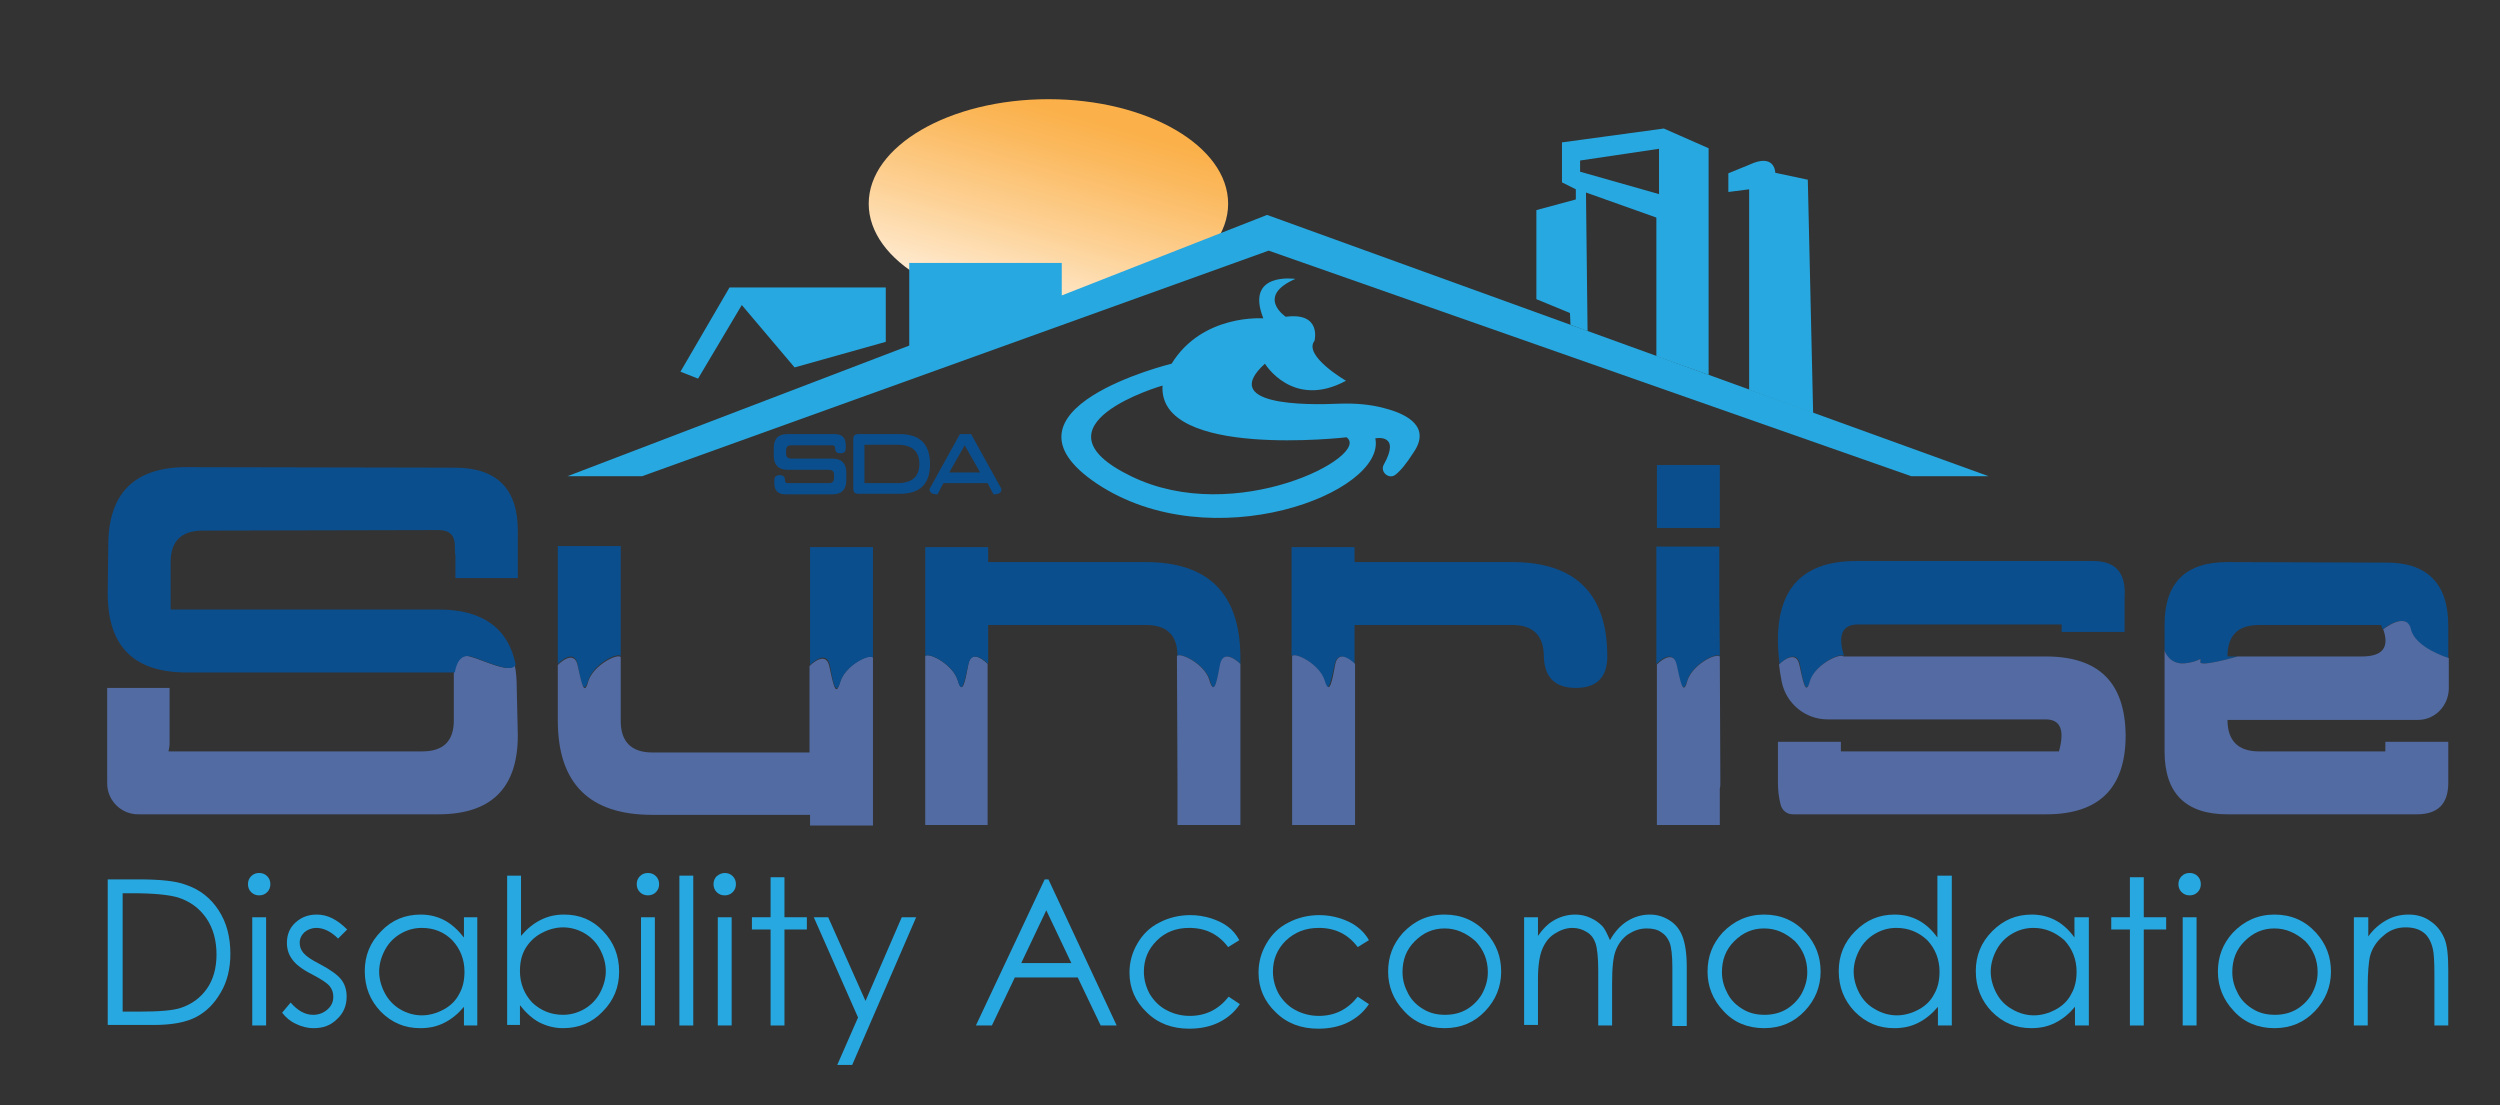 <?xml version="1.0" encoding="utf-8"?>
<!-- Generator: Adobe Illustrator 25.4.1, SVG Export Plug-In . SVG Version: 6.00 Build 0)  -->
<svg version="1.1" id="Layer_1" xmlns="http://www.w3.org/2000/svg" xmlns:xlink="http://www.w3.org/1999/xlink" x="0px" y="0px"
	 viewBox="0 0 468.8 207.3" style="enable-background:new 0 0 468.8 207.3;" xml:space="preserve">
<rect x="0" y="0" width="468.8" height="207.3" fill="#333333" stroke="none"/>
<style type="text/css">
	
		.st0{clip-path:url(#SVGID_00000156567092744832582820000009531046917548259724_);fill:url(#SVGID_00000132085476612896989380000014888325331050611859_);}
	.st1{clip-path:url(#SVGID_00000017501440655845516880000011812429522152887966_);fill:#27A8E0;}
	.st2{clip-path:url(#SVGID_00000017501440655845516880000011812429522152887966_);fill:#0B4E8D;}
	.st3{clip-path:url(#SVGID_00000017501440655845516880000011812429522152887966_);fill:#526BA2;}
	.st4{clip-path:url(#SVGID_00000017501440655845516880000011812429522152887966_);fill:#536BA2;}
	.st5{fill:#0B4E8D;}
</style>
<g>
	<defs>
		<path id="SVGID_1_" d="M162.9,38.2c0,10.8,15.1,19.6,33.7,19.6c18.6,0,33.7-8.8,33.7-19.6c0-10.8-15.1-19.6-33.7-19.6
			C178,18.6,162.9,27.4,162.9,38.2"/>
	</defs>
	<clipPath id="SVGID_00000056427299753754783130000001335175815494103952_">
		<use xlink:href="#SVGID_1_"  style="overflow:visible;"/>
	</clipPath>
	
		<linearGradient id="SVGID_00000049908802200327853520000004813737009297342877_" gradientUnits="userSpaceOnUse" x1="-74.851" y1="552.596" x2="-73.851" y2="552.596" gradientTransform="matrix(13.277 -46.468 -46.468 -13.277 26860.006 3926.128)">
		<stop  offset="0" style="stop-color:#FFFFFF"/>
		<stop  offset="8.734679e-02" style="stop-color:#FFF7ED"/>
		<stop  offset="0.534" style="stop-color:#FDD195"/>
		<stop  offset="0.848" style="stop-color:#FBB95E"/>
		<stop  offset="1" style="stop-color:#FBB049"/>
		<stop  offset="1" style="stop-color:#FBB049"/>
	</linearGradient>
	
		<polygon style="clip-path:url(#SVGID_00000056427299753754783130000001335175815494103952_);fill:url(#SVGID_00000049908802200327853520000004813737009297342877_);" points="
		152.5,54.9 168,0.8 240.7,21.6 225.2,75.7 	"/>
</g>
<g>
	<defs>
		<rect id="SVGID_00000139268011059677334500000010559142829760417422_" x="-71.6" y="-239.4" width="612" height="792"/>
	</defs>
	<clipPath id="SVGID_00000077305270412454684360000003779267301426793635_">
		<use xlink:href="#SVGID_00000139268011059677334500000010559142829760417422_"  style="overflow:visible;"/>
	</clipPath>
	<polygon style="clip-path:url(#SVGID_00000077305270412454684360000003779267301426793635_);fill:#27A8E0;" points="106.4,89.3 
		120.4,89.3 237.9,47 358.4,89.3 372.9,89.3 237.6,40.3 199.1,55.4 199.1,49.3 170.5,49.3 170.5,64.8 	"/>
	<polygon style="clip-path:url(#SVGID_00000077305270412454684360000003779267301426793635_);fill:#27A8E0;" points="130.9,71 
		139.1,57.2 149,68.9 166.1,64.1 166.1,53.9 136.8,53.9 127.6,69.7 	"/>
	<path style="clip-path:url(#SVGID_00000077305270412454684360000003779267301426793635_);fill:#27A8E0;" d="M328,35.5v37.6l12,4.4
		L339,33.7l-6.1-1.3c0,0,0-3.8-4.9-1.5l-3.9,1.6v3.5L328,35.5z"/>
	<path style="clip-path:url(#SVGID_00000077305270412454684360000003779267301426793635_);fill:#27A8E0;" d="M312,24.1l-19.1,2.6
		v7.5l2.6,1.3v1.9l-7.4,2v16.7l6.3,2.6l0.1,2.2l3.2,1.2l-0.3-26l13.2,4.7v26l9.8,3.5V27.8L312,24.1z M311.1,36.4l-14.8-4.2v-2.1
		l14.8-2.2V36.4z"/>
	<path style="clip-path:url(#SVGID_00000077305270412454684360000003779267301426793635_);fill:#27A8E0;" d="M259.8,76.6
		c-2.8-0.8-5.8-1-8.7-0.9c-6.4,0.3-22.5,0.3-13.9-7.5c0,0,5.2,8.6,15.2,3.2c0,0-8.1-4.7-5.9-7.5c0,0,1.4-5.4-5.4-4.5
		c0,0-5.7-3.8,1.8-7.1c0,0-9.5-1.4-6,7.4c0,0-11.4-0.9-17.2,8.5c0,0-34.9,8.5-14,22.5c21.5,14.3,54.3,1.7,52.2-8.5
		c0,0,4.9-1,1.6,4.9c-0.8,1.4,1,2.9,2.2,1.9c0.9-0.7,2-2,3.4-4.2C268.3,80.1,264,77.7,259.8,76.6 M212.1,89.3
		c-19.8-9.6,5.9-17,5.9-17c-0.9,13.8,34.5,9.7,34.5,9.7C257.3,85.4,231.7,98.9,212.1,89.3"/>
	
		<rect x="310.7" y="87.2" style="clip-path:url(#SVGID_00000077305270412454684360000003779267301426793635_);fill:#0B4E8D;" width="11.8" height="11.8"/>
	<path style="clip-path:url(#SVGID_00000077305270412454684360000003779267301426793635_);fill:#0B4E8D;" d="M301.4,123.1
		c0,3.9-2,5.9-5.9,5.9s-5.9-2-6-5.9c0-3.9-2-5.9-5.9-5.9h-29.6v7.3c0,0-3-3.1-3.7,0c-0.7,3.1-1.2,6.1-2,3.1c-0.9-3-5.3-5.3-6.1-4.6
		l0-8.6l0-9v-2.8h11.8v2.8h29.5C295.4,105.4,301.4,111.3,301.4,123.1"/>
	<path style="clip-path:url(#SVGID_00000077305270412454684360000003779267301426793635_);fill:#526BA2;" d="M254.1,124.5v30.2
		h-11.8v-13.8h0l0-17.9c0.7-0.7,5.2,1.6,6.1,4.6c0.9,3,1.4,0.1,2-3.1C251.1,121.4,254.1,124.5,254.1,124.5"/>
	<path style="clip-path:url(#SVGID_00000077305270412454684360000003779267301426793635_);fill:#0B4E8D;" d="M398.4,112.4v6.1h-11.8
		v-1.4h-38.4c-2.8,0.1-3.6,2.1-2.4,5.9c-0.7-0.7-5.4,1.6-6.3,4.6c-0.9,3-1.4,0.1-2-3.1c-0.7-3.1-3.8,0-3.8,0
		c-1.6-12.9,3.2-19.3,14.4-19.3l44.4,0c4.2,0,6.2,2.2,5.9,6.8C398.4,112.2,398.4,112.3,398.4,112.4"/>
	<path style="clip-path:url(#SVGID_00000077305270412454684360000003779267301426793635_);fill:#536BA2;" d="M398.6,137.9
		c0,9.9-5,14.8-14.9,14.8h-47.5c-1.1,0-2-0.7-2.3-1.8v0c-0.4-1.6-0.5-2.9-0.5-4.1c0-0.3,0-0.6,0-0.9c0-0.2,0-0.5,0-0.7v-6.1h11.8
		v1.8h40.9c1.1-4,0.3-6-2.5-6h-40.9c-4.2,0-7.8-3-8.6-7.1c-0.2-1.1-0.4-2.2-0.5-3.2c0,0,3.1-3.1,3.8,0c0.7,3.1,1.2,6.1,2,3.1
		c0.9-3,5.6-5.3,6.3-4.6h37.9C393.6,123.1,398.5,128,398.6,137.9"/>
	<path style="clip-path:url(#SVGID_00000077305270412454684360000003779267301426793635_);fill:#0B4E8D;" d="M459.1,117.3v6.1
		c0,0-6.3-1.9-7.1-5.4c-0.8-3.5-5.2,0-5.2,0c-0.1-0.3-0.2-0.5-0.3-0.8h-22.9c-4,0-5.9,2-5.9,5.9h1.9c0,0-7.1,2.1-7,1
		c0.2-1.1,0,0-3,0.3c-3,0.2-3.7-2.4-3.7-2.4v-4.8c0-7.9,3.9-11.8,11.8-11.8l29.6,0.1C455.1,105.4,459.1,109.4,459.1,117.3"/>
	<path style="clip-path:url(#SVGID_00000077305270412454684360000003779267301426793635_);fill:#526BA2;" d="M453.4,135h-35.7
		c0,3.9,2,5.9,5.9,5.9h23.7v-1.8h11.8v6.1c0,0.2,0,0.5,0,0.7c0,0.3,0,0.6,0,0.9c0,4-2,5.9-5.9,5.9h-35.5c-7.8,0-11.8-3.9-11.8-11.8
		V122c0,0,0.8,2.6,3.7,2.4c3-0.3,3.2-1.4,3-0.3c-0.2,1.1,7-1,7-1h23.3c3.9,0,5.2-1.7,4-5.1c0,0,4.4-3.5,5.2,0
		c0.8,3.5,7.1,5.4,7.1,5.4v5.8C459.1,132.4,456.6,135,453.4,135"/>
	<path style="clip-path:url(#SVGID_00000077305270412454684360000003779267301426793635_);fill:#526BA2;" d="M185.2,124.5v22.3
		c0,0.3,0,0.6,0,0.8v7.1h-11.7v-7.9l0-23.8c0.7-0.7,5.2,1.6,6.1,4.6c0.9,3,1.4,0.1,2-3.1C182.2,121.5,185,124.3,185.2,124.5"/>
	<path style="clip-path:url(#SVGID_00000077305270412454684360000003779267301426793635_);fill:#0B4E8D;" d="M232.6,123.1v1.4
		c0,0-3-3.1-3.7,0c-0.7,3.1-1.2,6.1-2,3.1c-0.9-3-5.4-5.3-6.1-4.6c0-3.9-2-5.8-5.9-5.8h-29.6v7.3c-0.2-0.2-3-3-3.7,0
		c-0.7,3.1-1.2,6.1-2,3.1c-0.9-3-5.3-5.3-6.1-4.6l0-8.6v-11.8h11.8v2.8h29.5C226.6,105.4,232.5,111.3,232.6,123.1"/>
	<path style="clip-path:url(#SVGID_00000077305270412454684360000003779267301426793635_);fill:#526BA2;" d="M232.6,124.5v30.2
		h-11.8v-7.9l-0.1-23.7V123c0.7-0.7,5.3,1.6,6.1,4.6c0.9,3,1.4,0.1,2-3.1C229.5,121.4,232.6,124.5,232.6,124.5"/>
	<path style="clip-path:url(#SVGID_00000077305270412454684360000003779267301426793635_);fill:#0B4E8D;" d="M322.5,123
		c-0.7-0.7-5.2,1.6-6.1,4.6c-0.9,3-1.4,0.1-2.1-3.1c-0.7-3.1-3.7,0-3.7,0l0-10.2l0-3.2v-8.6h11.8v8.8L322.5,123z"/>
	<path style="clip-path:url(#SVGID_00000077305270412454684360000003779267301426793635_);fill:#526BA2;" d="M322.6,146.7
		c0,0.4,0,0.8-0.1,1.1v6.9h-11.8v-13.8h0l0-16.3c0,0,3-3.1,3.7,0c0.7,3.1,1.2,6.1,2,3.1c0.9-3,5.3-5.3,6.1-4.6L322.6,146.7z"/>
	<path style="clip-path:url(#SVGID_00000077305270412454684360000003779267301426793635_);fill:#0B4E8D;" d="M116.4,123
		c-0.7-0.7-5.2,1.6-6.1,4.6c-0.9,3-1.4,0.1-2-3.1c-0.7-3.1-3.7,0-3.7,0l0-10.2l0-3.1v-8.8h11.8v8.8L116.4,123z"/>
	<path style="clip-path:url(#SVGID_00000077305270412454684360000003779267301426793635_);fill:#526BA2;" d="M163.7,123.3v31.5
		h-11.8v-2h-29.6c-11.8,0-17.7-5.9-17.7-17.7l0-10.4c0,0,3-3.1,3.7,0c0.7,3.1,1.2,6.1,2,3.1c0.9-3,5.4-5.3,6.1-4.6l0,12
		c0,3.9,2,5.9,5.9,5.9h29.5v-16.2c0,0,3-3.1,3.7,0c0.7,3.1,1.2,6.1,2,3.1C158.5,124.7,163,122.5,163.7,123.3"/>
	<path style="clip-path:url(#SVGID_00000077305270412454684360000003779267301426793635_);fill:#0B4E8D;" d="M163.7,102.6v20.7
		c-0.7-0.7-5.2,1.5-6.1,4.5c-0.9,3-1.4,0-2-3.1c-0.7-3.1-3.7,0-3.7,0v-22.1H163.7z"/>
	<path style="clip-path:url(#SVGID_00000077305270412454684360000003779267301426793635_);fill:#526BA2;" d="M97.1,137.9
		c0,9.9-5,14.8-14.9,14.8H25.9c-3.2,0-5.8-2.6-5.8-5.8V129h11.7v10.5c0,0.4-0.1,0.9-0.2,1.4h47.6c3.9,0,5.9-1.9,5.9-5.8v-9
		c0,0,0.4-3.7,3-3c2.6,0.7,7.8,3.4,8.4,1.5c0.3,1.4,0.4,2.9,0.4,4.5L97.1,137.9z"/>
	<path style="clip-path:url(#SVGID_00000077305270412454684360000003779267301426793635_);fill:#0B4E8D;" d="M97.1,99.5v7.9
		c0,0,0,0,0,0v1H85.4v-4.2c-0.1-0.5-0.1-1.1-0.1-1.7v-0.1c0-2-1-3-3-3L38,99.5c-4,0-6,2-6,5.9v8.9h50.3c8.2,0,13,3.5,14.4,10.3v0
		c-0.6,1.9-5.9-0.8-8.4-1.5c-2.6-0.7-3,3-3,3H35c-9.9,0-14.8-4.9-14.8-14.8l0.1-8.9v-0.1c0-9.8,4.9-14.7,14.7-14.7l50.3,0.1
		C93.1,87.7,97.1,91.6,97.1,99.5"/>
	<path style="clip-path:url(#SVGID_00000077305270412454684360000003779267301426793635_);fill:#27A8E0;" d="M20.2,192.3v-27.4h5.7
		c4.1,0,7.1,0.3,8.9,1c2.7,0.9,4.7,2.5,6.2,4.8c1.5,2.3,2.2,5,2.2,8.2c0,2.7-0.6,5.2-1.8,7.2c-1.2,2.1-2.7,3.6-4.6,4.6
		c-1.9,1-4.5,1.5-8,1.5H20.2z M22.8,189.7H26c3.8,0,6.4-0.2,7.9-0.7c2.1-0.7,3.7-1.9,4.9-3.6c1.2-1.7,1.8-3.9,1.8-6.4
		c0-2.6-0.6-4.9-1.9-6.8c-1.3-1.9-3.1-3.2-5.3-3.9c-1.7-0.5-4.5-0.8-8.5-0.8h-1.9V189.7z"/>
	<path style="clip-path:url(#SVGID_00000077305270412454684360000003779267301426793635_);fill:#27A8E0;" d="M48.6,163.7
		c0.6,0,1.1,0.2,1.5,0.6c0.4,0.4,0.6,0.9,0.6,1.5c0,0.6-0.2,1.1-0.6,1.5c-0.4,0.4-0.9,0.6-1.5,0.6c-0.6,0-1.1-0.2-1.5-0.6
		c-0.4-0.4-0.6-0.9-0.6-1.5c0-0.6,0.2-1.1,0.6-1.5C47.5,163.9,48,163.7,48.6,163.7 M47.3,172h2.6v20.3h-2.6V172z"/>
	<path style="clip-path:url(#SVGID_00000077305270412454684360000003779267301426793635_);fill:#27A8E0;" d="M65.1,174.3l-1.7,1.7
		c-1.4-1.4-2.8-2-4.1-2c-0.8,0-1.6,0.3-2.2,0.8c-0.6,0.6-0.9,1.2-0.9,2c0,0.7,0.2,1.3,0.7,1.9c0.5,0.6,1.5,1.3,3.1,2.1
		c1.9,1,3.3,2,4,2.9c0.7,0.9,1,2,1,3.2c0,1.7-0.6,3.1-1.8,4.2c-1.2,1.2-2.6,1.7-4.4,1.7c-1.2,0-2.3-0.3-3.3-0.8
		c-1.1-0.5-1.9-1.2-2.6-2.1l1.6-1.9c1.3,1.5,2.7,2.3,4.2,2.3c1,0,1.9-0.3,2.7-1s1.1-1.5,1.1-2.4c0-0.7-0.2-1.4-0.7-2
		c-0.5-0.6-1.6-1.3-3.3-2.2c-1.8-0.9-3.1-1.9-3.7-2.8c-0.7-0.9-1-2-1-3.1c0-1.5,0.5-2.8,1.6-3.8c1.1-1,2.4-1.5,4-1.5
		C61.4,171.5,63.2,172.4,65.1,174.3"/>
	<path style="clip-path:url(#SVGID_00000077305270412454684360000003779267301426793635_);fill:#27A8E0;" d="M89.5,172v20.3H87v-3.5
		c-1.1,1.3-2.3,2.3-3.7,3c-1.4,0.7-2.8,1-4.5,1c-2.9,0-5.3-1-7.4-3.1c-2-2.1-3-4.6-3-7.6c0-2.9,1-5.4,3.1-7.5c2-2.1,4.5-3.1,7.4-3.1
		c1.7,0,3.2,0.4,4.5,1.1c1.3,0.7,2.5,1.8,3.6,3.2V172H89.5z M79.1,174c-1.5,0-2.8,0.4-4,1.1c-1.2,0.7-2.2,1.7-2.9,3
		c-0.7,1.3-1.1,2.7-1.1,4.1c0,1.4,0.4,2.8,1.1,4.1c0.7,1.3,1.7,2.3,2.9,3c1.2,0.7,2.6,1.1,4,1.1c1.4,0,2.8-0.4,4.1-1.1
		c1.3-0.7,2.3-1.7,2.9-2.9c0.7-1.2,1-2.6,1-4.2c0-2.3-0.8-4.3-2.3-5.9C83.3,174.8,81.4,174,79.1,174"/>
	<path style="clip-path:url(#SVGID_00000077305270412454684360000003779267301426793635_);fill:#27A8E0;" d="M95.1,192.3v-28.1h2.6
		v11.3c1.1-1.3,2.3-2.3,3.7-3c1.4-0.7,2.8-1,4.4-1c2.9,0,5.3,1,7.3,3.1c2,2.1,3,4.6,3,7.6c0,2.9-1,5.4-3.1,7.5
		c-2,2.1-4.5,3.1-7.4,3.1c-1.7,0-3.1-0.4-4.5-1.1c-1.3-0.7-2.5-1.8-3.6-3.2v3.7H95.1z M105.6,190.3c1.4,0,2.8-0.4,4-1.1
		c1.2-0.7,2.2-1.7,2.9-3c0.7-1.3,1.1-2.7,1.1-4.1c0-1.4-0.4-2.8-1.1-4.1c-0.7-1.3-1.7-2.3-2.9-3c-1.2-0.7-2.6-1.1-4-1.1
		c-1.4,0-2.8,0.4-4.1,1.1c-1.3,0.7-2.3,1.7-3,2.9c-0.7,1.2-1,2.6-1,4.2c0,2.3,0.8,4.3,2.3,5.9C101.4,189.5,103.3,190.3,105.6,190.3"
		/>
	<path style="clip-path:url(#SVGID_00000077305270412454684360000003779267301426793635_);fill:#27A8E0;" d="M121.5,163.7
		c0.6,0,1.1,0.2,1.5,0.6c0.4,0.4,0.6,0.9,0.6,1.5c0,0.6-0.2,1.1-0.6,1.5c-0.4,0.4-0.9,0.6-1.5,0.6c-0.6,0-1.1-0.2-1.5-0.6
		c-0.4-0.4-0.6-0.9-0.6-1.5c0-0.6,0.2-1.1,0.6-1.5C120.4,163.9,120.9,163.7,121.5,163.7 M120.2,172h2.6v20.3h-2.6V172z"/>
	
		<rect x="127.4" y="164.2" style="clip-path:url(#SVGID_00000077305270412454684360000003779267301426793635_);fill:#27A8E0;" width="2.6" height="28.1"/>
	<path style="clip-path:url(#SVGID_00000077305270412454684360000003779267301426793635_);fill:#27A8E0;" d="M135.9,163.7
		c0.6,0,1.1,0.2,1.5,0.6c0.4,0.4,0.6,0.9,0.6,1.5c0,0.6-0.2,1.1-0.6,1.5c-0.4,0.4-0.9,0.6-1.5,0.6c-0.6,0-1.1-0.2-1.5-0.6
		c-0.4-0.4-0.6-0.9-0.6-1.5c0-0.6,0.2-1.1,0.6-1.5C134.9,163.9,135.4,163.7,135.9,163.7 M134.6,172h2.6v20.3h-2.6V172z"/>
	<polygon style="clip-path:url(#SVGID_00000077305270412454684360000003779267301426793635_);fill:#27A8E0;" points="144.5,164.5 
		147.1,164.5 147.1,172 151.3,172 151.3,174.3 147.1,174.3 147.1,192.3 144.5,192.3 144.5,174.3 141,174.3 141,172 144.5,172 	"/>
	<polygon style="clip-path:url(#SVGID_00000077305270412454684360000003779267301426793635_);fill:#27A8E0;" points="152.6,172 
		155.3,172 162.3,187.7 169.1,172 171.8,172 159.8,199.7 157,199.7 160.9,190.8 	"/>
	<path style="clip-path:url(#SVGID_00000077305270412454684360000003779267301426793635_);fill:#27A8E0;" d="M196.6,164.9l12.8,27.4
		h-3l-4.3-9h-11.8l-4.3,9H183l12.9-27.4H196.6z M196.2,170.7l-4.7,9.9h9.4L196.2,170.7z"/>
	<path style="clip-path:url(#SVGID_00000077305270412454684360000003779267301426793635_);fill:#27A8E0;" d="M232.4,176.3l-2.1,1.3
		c-1.8-2.4-4.2-3.6-7.3-3.6c-2.5,0-4.5,0.8-6.1,2.4c-1.6,1.6-2.4,3.5-2.4,5.8c0,1.5,0.4,2.9,1.1,4.2c0.8,1.3,1.8,2.3,3.1,3
		s2.8,1.1,4.4,1.1c3,0,5.4-1.2,7.3-3.6l2.1,1.4c-1,1.5-2.3,2.6-3.9,3.4c-1.6,0.8-3.5,1.2-5.6,1.2c-3.2,0-5.9-1-8-3.1
		c-2.1-2-3.2-4.5-3.2-7.4c0-2,0.5-3.8,1.5-5.5c1-1.7,2.3-3,4.1-3.9c1.7-0.9,3.7-1.4,5.8-1.4c1.3,0,2.6,0.2,3.9,0.6
		c1.2,0.4,2.3,0.9,3.2,1.6C231.1,174.4,231.8,175.2,232.4,176.3"/>
	<path style="clip-path:url(#SVGID_00000077305270412454684360000003779267301426793635_);fill:#27A8E0;" d="M256.7,176.3l-2.1,1.3
		c-1.8-2.4-4.2-3.6-7.3-3.6c-2.5,0-4.5,0.8-6.2,2.4c-1.6,1.6-2.4,3.5-2.4,5.8c0,1.5,0.4,2.9,1.1,4.2c0.8,1.3,1.8,2.3,3.1,3
		s2.8,1.1,4.4,1.1c3,0,5.4-1.2,7.3-3.6l2.1,1.4c-1,1.5-2.3,2.6-3.9,3.4c-1.6,0.8-3.5,1.2-5.6,1.2c-3.2,0-5.9-1-8-3.1
		c-2.1-2-3.2-4.5-3.2-7.4c0-2,0.5-3.8,1.5-5.5c1-1.7,2.3-3,4.1-3.9c1.7-0.9,3.7-1.4,5.8-1.4c1.3,0,2.6,0.2,3.9,0.6
		c1.2,0.4,2.3,0.9,3.2,1.6C255.3,174.4,256.1,175.2,256.7,176.3"/>
	<path style="clip-path:url(#SVGID_00000077305270412454684360000003779267301426793635_);fill:#27A8E0;" d="M270.9,171.5
		c3.1,0,5.7,1.1,7.8,3.4c1.9,2.1,2.8,4.5,2.8,7.3c0,2.8-1,5.3-3,7.4c-2,2.1-4.5,3.2-7.6,3.2c-3.1,0-5.7-1.1-7.6-3.2
		c-2-2.1-3-4.6-3-7.4c0-2.8,0.9-5.2,2.8-7.3C265.2,172.7,267.7,171.5,270.9,171.5 M270.9,174.1c-2.2,0-4,0.8-5.6,2.4
		c-1.6,1.6-2.3,3.5-2.3,5.8c0,1.5,0.4,2.8,1.1,4.1c0.7,1.3,1.7,2.2,2.9,2.9c1.2,0.7,2.5,1,4,1c1.4,0,2.8-0.3,4-1
		c1.2-0.7,2.2-1.7,2.9-2.9c0.7-1.3,1.1-2.6,1.1-4.1c0-2.3-0.8-4.2-2.3-5.8C274.9,174.9,273,174.1,270.9,174.1"/>
	<path style="clip-path:url(#SVGID_00000077305270412454684360000003779267301426793635_);fill:#27A8E0;" d="M285.8,172h2.6v3.5
		c0.9-1.3,1.8-2.2,2.8-2.8c1.3-0.8,2.7-1.2,4.2-1.2c1,0,1.9,0.2,2.8,0.6c0.9,0.4,1.6,0.9,2.2,1.5c0.6,0.6,1,1.6,1.5,2.7
		c0.9-1.6,2-2.8,3.3-3.6c1.3-0.8,2.7-1.2,4.2-1.2c1.4,0,2.6,0.4,3.7,1.1c1.1,0.7,1.9,1.7,2.4,3c0.5,1.3,0.8,3.2,0.8,5.7v11.1h-2.7
		v-11.1c0-2.2-0.2-3.7-0.5-4.5c-0.3-0.8-0.8-1.5-1.6-2c-0.7-0.5-1.6-0.7-2.7-0.7c-1.3,0-2.4,0.4-3.5,1.1c-1,0.7-1.8,1.7-2.3,3
		c-0.5,1.2-0.7,3.3-0.7,6.2v7.9h-2.6v-10.4c0-2.4-0.2-4.1-0.5-5c-0.3-0.9-0.8-1.6-1.6-2.1c-0.8-0.5-1.7-0.8-2.7-0.8
		c-1.2,0-2.3,0.4-3.4,1.1c-1.1,0.7-1.8,1.7-2.3,2.9c-0.5,1.2-0.8,3.1-0.8,5.6v8.6h-2.6V172z"/>
	<path style="clip-path:url(#SVGID_00000077305270412454684360000003779267301426793635_);fill:#27A8E0;" d="M330.8,171.5
		c3.1,0,5.7,1.1,7.8,3.4c1.9,2.1,2.8,4.5,2.8,7.3c0,2.8-1,5.3-3,7.4c-2,2.1-4.5,3.2-7.6,3.2c-3.1,0-5.7-1.1-7.6-3.2
		c-2-2.1-3-4.6-3-7.4c0-2.8,0.9-5.2,2.8-7.3C325.1,172.7,327.7,171.5,330.8,171.5 M330.8,174.1c-2.2,0-4,0.8-5.6,2.4
		c-1.6,1.6-2.3,3.5-2.3,5.8c0,1.5,0.4,2.8,1.1,4.1c0.7,1.3,1.7,2.2,2.9,2.9c1.2,0.7,2.5,1,4,1c1.4,0,2.8-0.3,4-1
		c1.2-0.7,2.2-1.7,2.9-2.9c0.7-1.3,1.1-2.6,1.1-4.1c0-2.3-0.8-4.2-2.3-5.8C334.8,174.9,333,174.1,330.8,174.1"/>
	<path style="clip-path:url(#SVGID_00000077305270412454684360000003779267301426793635_);fill:#27A8E0;" d="M366,164.2v28.1h-2.6
		v-3.5c-1.1,1.3-2.3,2.3-3.7,3c-1.4,0.7-2.8,1-4.5,1c-2.9,0-5.3-1-7.4-3.1c-2-2.1-3-4.6-3-7.6c0-2.9,1-5.4,3.1-7.5
		c2.1-2.1,4.5-3.1,7.4-3.1c1.7,0,3.2,0.4,4.5,1.1c1.3,0.7,2.5,1.8,3.5,3.2v-11.6H366z M355.6,174c-1.5,0-2.8,0.4-4,1.1
		c-1.2,0.7-2.2,1.7-2.9,3c-0.7,1.3-1.1,2.7-1.1,4.1c0,1.4,0.4,2.8,1.1,4.1c0.7,1.3,1.7,2.3,3,3c1.2,0.7,2.6,1.1,4,1.1
		c1.4,0,2.8-0.4,4.1-1.1c1.3-0.7,2.3-1.7,2.9-2.9c0.7-1.2,1-2.6,1-4.2c0-2.3-0.8-4.3-2.3-5.9C359.8,174.8,357.9,174,355.6,174"/>
	<path style="clip-path:url(#SVGID_00000077305270412454684360000003779267301426793635_);fill:#27A8E0;" d="M391.7,172v20.3h-2.6
		v-3.5c-1.1,1.3-2.3,2.3-3.7,3c-1.4,0.7-2.8,1-4.5,1c-2.9,0-5.3-1-7.4-3.1c-2-2.1-3-4.6-3-7.6c0-2.9,1-5.4,3.1-7.5
		c2.1-2.1,4.5-3.1,7.4-3.1c1.7,0,3.2,0.4,4.5,1.1c1.3,0.7,2.5,1.8,3.5,3.2V172H391.7z M381.3,174c-1.5,0-2.8,0.4-4,1.1
		c-1.2,0.7-2.2,1.7-2.9,3c-0.7,1.3-1.1,2.7-1.1,4.1c0,1.4,0.4,2.8,1.1,4.1c0.7,1.3,1.7,2.3,3,3c1.2,0.7,2.6,1.1,4,1.1
		c1.4,0,2.8-0.4,4.1-1.1c1.3-0.7,2.3-1.7,2.9-2.9c0.7-1.2,1-2.6,1-4.2c0-2.3-0.8-4.3-2.3-5.9C385.4,174.8,383.5,174,381.3,174"/>
	<polygon style="clip-path:url(#SVGID_00000077305270412454684360000003779267301426793635_);fill:#27A8E0;" points="399.4,164.5 
		402,164.5 402,172 406.2,172 406.2,174.3 402,174.3 402,192.3 399.4,192.3 399.4,174.3 395.9,174.3 395.9,172 399.4,172 	"/>
	<path style="clip-path:url(#SVGID_00000077305270412454684360000003779267301426793635_);fill:#27A8E0;" d="M410.6,163.7
		c0.6,0,1.1,0.2,1.5,0.6c0.4,0.4,0.6,0.9,0.6,1.5c0,0.6-0.2,1.1-0.6,1.5c-0.4,0.4-0.9,0.6-1.5,0.6c-0.6,0-1.1-0.2-1.5-0.6
		c-0.4-0.4-0.6-0.9-0.6-1.5c0-0.6,0.2-1.1,0.6-1.5C409.5,163.9,410,163.7,410.6,163.7 M409.3,172h2.6v20.3h-2.6V172z"/>
	<path style="clip-path:url(#SVGID_00000077305270412454684360000003779267301426793635_);fill:#27A8E0;" d="M426.5,171.5
		c3.1,0,5.7,1.1,7.8,3.4c1.9,2.1,2.8,4.5,2.8,7.3c0,2.8-1,5.3-3,7.4c-2,2.1-4.5,3.2-7.6,3.2c-3.1,0-5.7-1.1-7.6-3.2
		c-2-2.1-3-4.6-3-7.4c0-2.8,0.9-5.2,2.8-7.3C420.8,172.7,423.4,171.5,426.5,171.5 M426.5,174.1c-2.2,0-4,0.8-5.6,2.4
		c-1.6,1.6-2.3,3.5-2.3,5.8c0,1.5,0.4,2.8,1.1,4.1c0.7,1.3,1.7,2.2,2.9,2.9c1.2,0.7,2.5,1,4,1c1.4,0,2.8-0.3,4-1
		c1.2-0.7,2.2-1.7,2.9-2.9c0.7-1.3,1.1-2.6,1.1-4.1c0-2.3-0.8-4.2-2.3-5.8C430.5,174.9,428.6,174.1,426.5,174.1"/>
	<path style="clip-path:url(#SVGID_00000077305270412454684360000003779267301426793635_);fill:#27A8E0;" d="M441.5,172h2.6v3.6
		c1-1.4,2.2-2.4,3.5-3.1c1.3-0.7,2.6-1,4.1-1c1.5,0,2.9,0.4,4,1.2c1.2,0.8,2,1.8,2.6,3.1c0.6,1.3,0.8,3.3,0.8,6.1v10.4h-2.6v-9.7
		c0-2.3-0.1-3.9-0.3-4.7c-0.3-1.3-0.9-2.4-1.7-3c-0.9-0.7-2-1-3.4-1c-1.6,0-3,0.5-4.2,1.6c-1.2,1-2.1,2.3-2.5,3.9
		c-0.2,1-0.4,2.8-0.4,5.5v7.4h-2.6V172z"/>
</g>
<g>
	<path class="st5" d="M147.7,81.4l8.8,0c1.4,0,2.1,0.7,2.1,2.1v0.5c0,0.7-0.3,1-1,1c-0.7,0-1-0.3-1-1v0c0-0.3-0.2-0.5-0.5-0.5
		l-7.7,0c-0.7,0-1,0.3-1,1V85c0,0.7,0.3,1,1,1h7.7c1.7,0,2.6,0.9,2.6,2.6l0,1.5c0,1.7-0.9,2.6-2.6,2.6h-8.8c-1.4,0-2.1-0.7-2.1-2.1
		v-0.5c0-0.7,0.3-1,1-1c0.7,0,1,0.3,1,1c0,0.3,0.2,0.5,0.5,0.5h7.7c0.7,0,1-0.3,1-1v-0.5c0-0.7-0.3-1-1-1h-7.7
		c-1.7,0-2.6-0.9-2.6-2.6l0-1.5v0C145.1,82.2,146,81.4,147.7,81.4z"/>
	<path class="st5" d="M160,82.4c0-0.7,0.3-1,1-1h7.7c3.8,0,5.7,1.9,5.7,5.6v0c0,3.8-1.9,5.6-5.7,5.6H161c-0.7,0-1-0.3-1-1L160,82.4z
		 M172.4,87c0-2.4-1.4-3.6-4.1-3.6h-6.2v7.2h6.2C171,90.6,172.4,89.4,172.4,87z"/>
	<path class="st5" d="M176.9,90.6l-1.1,2.1c-1,0-1.5-0.3-1.5-1l5.7-10.3h2.1l5.7,10.3c0,0.7-0.5,1-1.5,1l-1.1-2.1H176.9z
		 M183.8,88.6l-2.9-5.1l-2.9,5.1H183.8z"/>
</g>
</svg>
